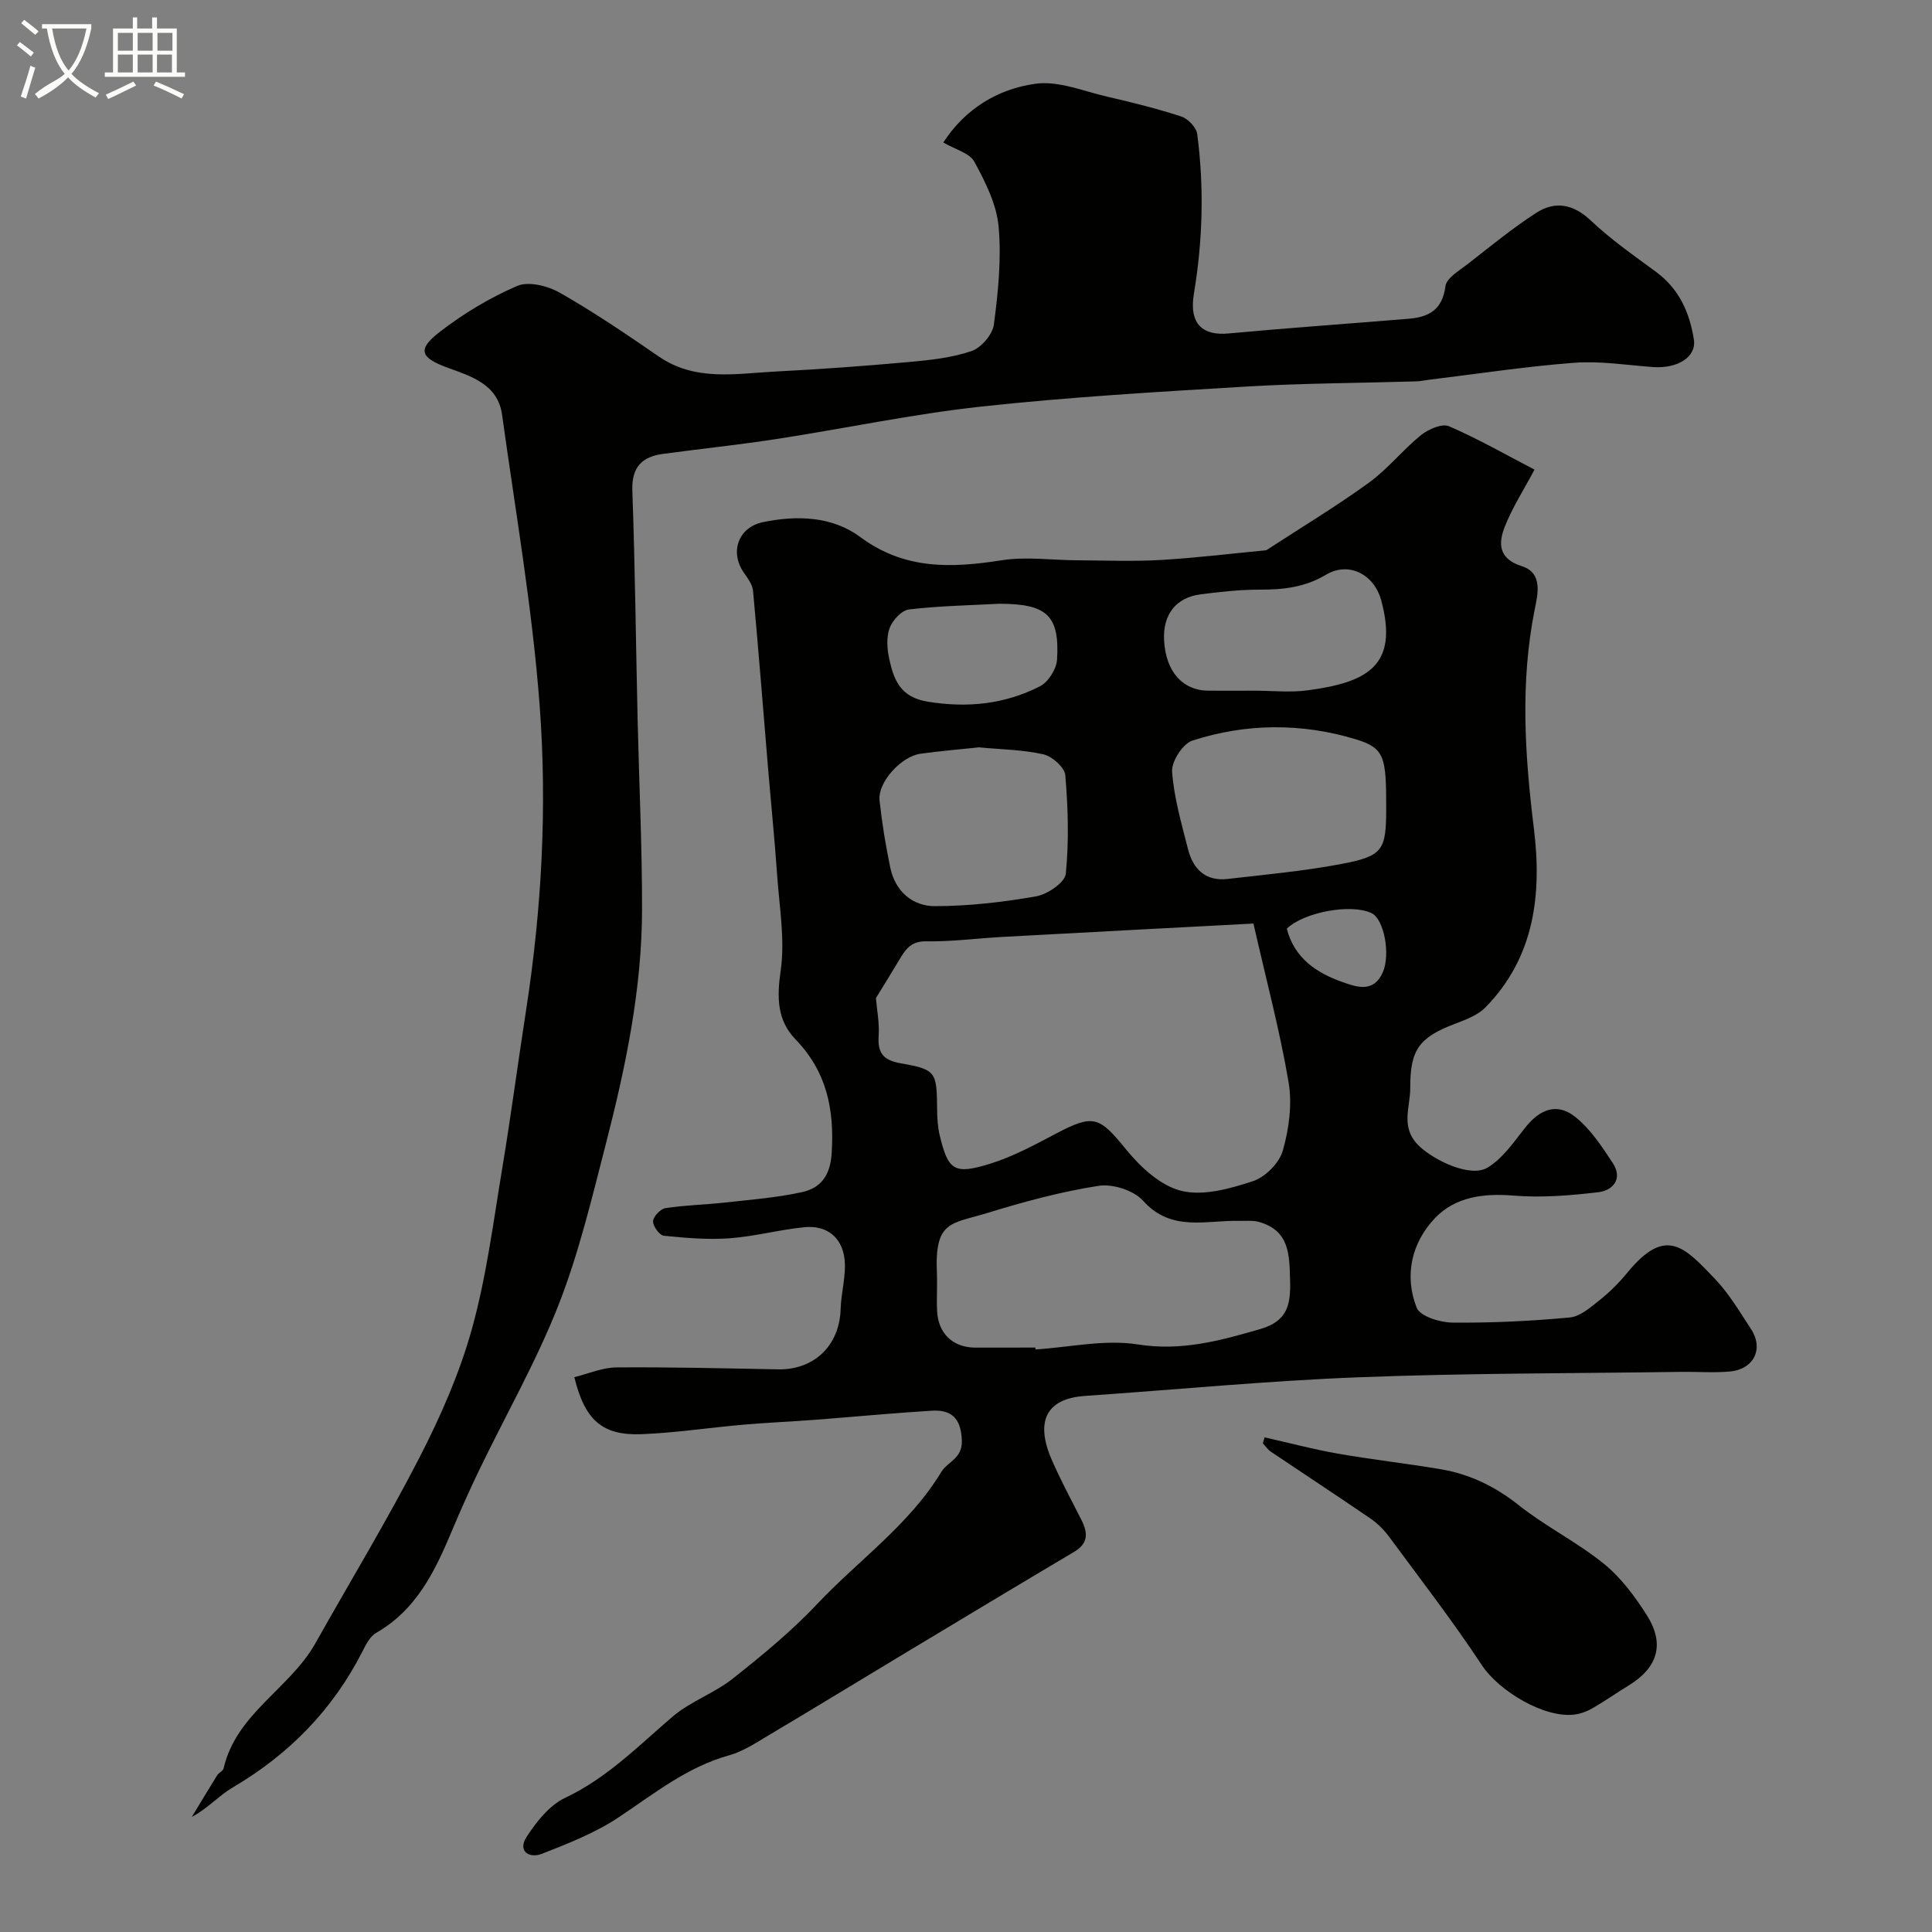 <svg enable-background="new 0 0 400 400" viewBox="0 0 400 400" xmlns="http://www.w3.org/2000/svg"><rect x="0" y="0" width="400" height="400" fill="#808080" stroke="none"/><path d="m6.4 11.7c-1-.8-1.9-1.6-2.9-2.3l.6-.7c.9.7 1.9 1.4 2.9 2.2zm-2.1 8.3c.7-2.1 1.4-4.2 2-6.4.2.1.6.3 1 .4-.7 2.3-1.3 4.4-1.9 6.4zm3-12.8c-1.1-.9-2.1-1.7-2.9-2.4l.6-.7c1 .8 2 1.5 3 2.4zm1.4-1.3v-.9h10.2v.9c-.9 4.2-2.3 7.3-4.1 9.4 1.3 1.4 3.2 2.7 5.7 4-.2.2-.4.5-.7.9-2.5-1.4-4.4-2.7-5.7-4.2-1.4 1.5-3.5 3-6.1 4.4 0 0 0 0-.1-.1-.3-.4-.5-.7-.7-.8 2.7-2.3 4.7-2.8 6.2-4.2-1.8-2.2-3-5.3-3.7-9.4zm9.2 0h-7.1c.6 3.8 1.7 6.7 3.4 8.7 1.7-2 2.9-4.8 3.7-8.7z" fill="#fbfcfa"/><path d="m31.6 3.6h.9v2.3h4.1v9.1h1.7v.9h-16.6v-.9h1.7v-9.1h4.1v-2.3h.9v2.3h3.1v-2.3zm-4 13.3.6.8c-1.9.9-3.8 1.9-5.8 2.8-.2-.3-.3-.6-.5-.9 2-.9 3.9-1.8 5.7-2.7zm-3.2-10.1v3.7h3.1v-3.7zm0 4.5v3.7h3.1v-3.7zm4.1-4.5v3.7h3.1v-3.7zm0 4.5v3.7h3.1v-3.7zm9.1 9.1c-2.1-1.1-4.1-2-5.8-2.7l.5-.8c2.2.9 4.1 1.8 5.8 2.6zm-1.9-13.6h-3.1v3.7h3.1zm-3.2 4.5v3.7h3.1v-3.7z" fill="#fbfcfa"/><g fill="#010100"><path d="m118.91 285.13c2.89-.71 5.8-2 8.71-2.02 11.15-.09 22.3.19 33.45.4 7.49.15 12.76-4.95 12.97-12.45.1-3.48 1.19-7 .81-10.39-.51-4.48-3.68-7.05-8.29-6.59-5.18.51-10.29 1.91-15.47 2.29-4.51.33-9.11-.06-13.63-.52-.91-.09-2.29-1.99-2.25-3 .04-.98 1.54-2.56 2.57-2.72 4.04-.62 8.17-.7 12.24-1.15 5.36-.59 10.77-1.01 16.02-2.16 3.91-.86 5.86-3.42 6.15-8.09.57-9.01-1-16.83-7.47-23.52-3.81-3.94-3.9-8.62-3.1-14.16.94-6.41-.25-13.16-.71-19.75-.53-7.55-1.29-15.07-1.92-22.61-1.01-12.12-1.96-24.25-3.08-36.36-.12-1.31-1.1-2.62-1.91-3.77-2.97-4.28-1.14-9.4 3.98-10.46 7.07-1.46 14.34-1.21 20.15 3.1 9.15 6.79 18.84 6.43 29.23 4.8 5.08-.8 10.4-.02 15.62 0 5.76.03 11.53.27 17.26-.06 7.21-.41 14.39-1.3 21.58-1.98.16-.02.35-.03.48-.12 7.06-4.6 14.29-8.96 21.11-13.9 3.92-2.84 7.02-6.8 10.8-9.86 1.51-1.22 4.36-2.45 5.79-1.83 6.17 2.68 12.05 6.04 17.7 8.98-2.21 4.17-4.6 7.86-6.17 11.87-1.33 3.39-1.31 6.58 3.52 8.11 4.49 1.42 3.31 5.88 2.68 9.04-3.01 15.11-2.03 30.1-.16 45.25 1.67 13.51.21 26.66-10.04 37.08-1.62 1.65-4.13 2.56-6.38 3.42-7.33 2.8-9.21 5.35-9.17 13.21.02 4.1-2.19 8.27 1.91 12.13 3.1 2.92 10.56 6.57 14.13 4.38 3.08-1.89 5.37-5.21 7.68-8.16 3.12-3.97 6.67-5.32 10.45-2.31 3.14 2.51 5.52 6.13 7.77 9.57 2.11 3.21.05 5.65-2.98 6.01-5.85.7-11.83 1.18-17.67.7-6.18-.51-12 .3-16.14 4.63-4.85 5.08-6.46 11.9-3.82 18.59.7 1.78 4.83 3.06 7.4 3.08 8.09.08 16.22-.31 24.28-1.06 2.19-.2 4.36-2.14 6.25-3.64 2.07-1.65 3.99-3.57 5.67-5.62 7.96-9.71 11.79-5.4 18.19 1.31 2.9 3.04 5.09 6.79 7.42 10.33 2.68 4.07.63 8.33-4.34 8.8-3.33.31-6.71.03-10.06.08-22.27.32-44.55.26-66.8 1.12-18.92.73-37.79 2.56-56.69 3.86-7.95.55-10.42 5.18-6.82 13.36 1.84 4.2 4.02 8.24 6.1 12.34 1.34 2.65 1.44 4.82-1.52 6.58-11.75 6.97-23.45 14.02-35.16 21.06-9.36 5.63-18.68 11.33-28.07 16.91-2.64 1.57-5.31 3.35-8.21 4.16-8.74 2.43-15.56 7.98-22.9 12.86-4.82 3.2-10.39 5.39-15.83 7.52-2.67 1.04-5.12-.53-3.18-3.51 2.03-3.13 4.72-6.53 7.95-8.06 8.71-4.11 15.2-10.78 22.31-16.86 3.67-3.13 8.57-4.79 12.37-7.8 6.12-4.84 12.22-9.85 17.56-15.52 8.56-9.07 19.03-16.35 25.65-27.29 1.31-2.17 4.39-2.75 4.26-6.5-.16-4.62-2.13-6.44-6.26-6.19-8.04.49-16.06 1.27-24.1 1.88-4.93.38-9.87.58-14.8 1.01-7.04.61-14.05 1.68-21.09 1.97-8.16.33-11.8-2.85-13.98-11.8zm62.44-78.48c.2 2.42.74 5.09.57 7.72-.24 3.63.86 5.14 4.7 5.8 7.24 1.26 7.33 1.85 7.4 9.52.02 1.8.12 3.64.54 5.38 1.75 7.26 2.96 8.18 10.42 5.87 4.75-1.47 9.23-3.9 13.66-6.24 7.8-4.11 8.96-3.53 14.53 3.31 2.97 3.65 7.15 7.52 11.45 8.55 4.54 1.1 10.07-.46 14.78-2.01 2.56-.84 5.46-3.76 6.19-6.32 1.28-4.49 1.97-9.59 1.2-14.15-1.81-10.69-4.63-21.22-7.28-32.87-17.37.92-34.67 1.82-51.97 2.77-5.27.29-10.54 1-15.8.91-3.37-.06-4.44 1.98-5.77 4.19-1.55 2.59-3.15 5.17-4.62 7.57zm33.02 72.35c.01.13.02.26.02.39 7.07-.45 14.34-2.12 21.18-1.04 9.06 1.43 17.03-.77 25.38-3.19 5.59-1.63 6.28-5.01 6.15-9.94-.14-5.35-.05-10.44-6.46-12.24-1.26-.35-2.68-.17-4.02-.21-6.86-.2-14.07 2.4-19.96-4.17-1.92-2.14-6.28-3.54-9.19-3.09-7.8 1.21-15.51 3.3-23.07 5.63-7.42 2.29-10.9 1.49-10.43 12.36.12 2.66-.09 5.33.05 7.98.24 4.63 3.28 7.5 7.87 7.53 4.17.01 8.33-.01 12.48-.01zm72.63-111.73c0-10.61-.32-12.39-6.34-14.22-11.18-3.39-22.67-3.32-33.81.29-1.97.64-4.33 4.32-4.18 6.43.39 5.42 1.96 10.78 3.31 16.09 1.04 4.08 3.64 6.64 8.17 6.12 7.77-.9 15.59-1.61 23.28-3.05 8.94-1.67 9.57-2.82 9.57-11.66zm-84.32-12.54c-3.96.42-8.05.76-12.1 1.32-4 .55-8.88 5.93-8.48 9.64.5 4.68 1.26 9.36 2.23 13.97 1.03 4.87 4.57 7.96 9.24 7.95 6.99-.01 14.04-.82 20.94-2.03 2.35-.41 5.96-2.86 6.15-4.67.68-6.75.47-13.64-.1-20.41-.13-1.61-2.71-3.9-4.52-4.32-4.28-.97-8.78-1.01-13.36-1.45zm57.04-11.73c3.66 0 7.38.41 10.98-.07 12.18-1.63 18.97-4.93 15.27-18.62-1.46-5.4-6.72-8.14-11.45-5.31-4.35 2.59-8.81 3.09-13.65 3.08-4.09-.01-8.19.45-12.25.96-5.15.65-7.89 4.21-7.61 9.5.33 6.48 3.81 10.43 9.22 10.46 3.16.02 6.33 0 9.49 0zm-52.84-18c-5.9.32-12.33.43-18.69 1.18-1.52.18-3.42 2.25-4.01 3.87-.69 1.9-.52 4.33-.07 6.39.96 4.35 2.28 7.93 8.04 8.85 8.25 1.32 15.91.5 23.18-3.21 1.72-.88 3.4-3.57 3.52-5.53.55-9.12-2.08-11.55-11.97-11.55zm59.54 67.27c1.55 6.13 6.18 9.17 11.54 11.06 2.89 1.02 6.45 2.32 8.35-2.07 1.59-3.66.27-10.92-2.32-12.19-4.23-2.06-14.07-.21-17.57 3.2z"/><path d="m195.3 29.5c4.54-6.99 11.33-11.12 19.16-12.17 4.72-.63 9.86 1.55 14.76 2.68 5.16 1.19 10.32 2.47 15.35 4.11 1.39.45 3.12 2.26 3.3 3.62 1.44 11.02 1.16 21.98-.68 33.03-1.1 6.57 2.08 8.74 7.14 8.27 12.44-1.15 24.91-2.02 37.36-3.05 4.15-.34 6.95-1.87 7.57-6.72.22-1.72 2.89-3.26 4.65-4.63 4.64-3.62 9.2-7.37 14.13-10.56 3.92-2.53 7.67-1.87 11.34 1.6 4.14 3.92 8.89 7.22 13.5 10.62 4.77 3.52 6.94 8.41 7.82 14 .56 3.6-3.35 6.07-8.52 5.69-5.42-.4-10.91-1.29-16.28-.88-10.11.77-20.17 2.32-30.24 3.54-.82.1-1.63.29-2.44.31-11.77.35-23.55.38-35.3 1.08-18.25 1.09-36.53 2.16-54.7 4.13-14.24 1.55-28.32 4.55-42.5 6.73-7.79 1.2-15.63 2.02-23.44 3.07-4.38.59-6.53 2.75-6.36 7.61.56 15.76.73 31.53 1.09 47.3.3 13.1.93 26.2.92 39.3-.01 16.64-3.42 32.85-7.55 48.87-2.88 11.17-5.57 22.51-9.77 33.2-4.58 11.64-10.84 22.61-16.3 33.91-2.02 4.19-3.93 8.45-5.73 12.74-3.5 8.36-7.34 16.39-15.72 21.18-1.27.72-2.1 2.42-2.82 3.83-6.15 12.09-15.18 21.29-26.82 28.14-2.86 1.68-5.17 4.33-8.51 6.13 1.75-2.88 3.47-5.76 5.25-8.62.34-.55 1.21-.89 1.34-1.45 2.62-11.37 13.72-16.49 19-25.89 7.19-12.8 14.82-25.37 21.53-38.42 4.38-8.52 8.32-17.46 10.87-26.65 3-10.78 4.42-22.02 6.26-33.11 1.82-10.96 3.27-21.98 4.97-32.95 3.22-20.86 4.37-41.91 2.81-62.86-1.5-20.2-5.01-40.26-7.79-60.36-.87-6.31-6.42-7.97-11.25-9.73-5.56-2.03-6.45-3.7-1.76-7.34 4.93-3.83 10.43-7.14 16.14-9.6 2.36-1.02 6.36 0 8.85 1.42 7.04 4.01 13.77 8.58 20.45 13.18 7.6 5.23 15.99 3.54 24.21 3.12 9.21-.47 18.41-1.14 27.6-1.97 4.37-.39 8.85-.87 12.96-2.27 2-.68 4.35-3.42 4.62-5.48.88-6.71 1.59-13.61.98-20.3-.42-4.61-2.74-9.22-5.01-13.4-.97-1.81-3.95-2.54-6.44-4z"/><path d="m261.82 297.59c5.05 1.14 10.07 2.47 15.16 3.37 7.08 1.24 14.23 2.03 21.32 3.23 6.01 1.02 11.27 3.57 16.15 7.45 5.57 4.42 12.08 7.64 17.6 12.11 3.55 2.87 6.46 6.79 8.93 10.7 3.77 5.97 2.21 10.85-3.83 14.54-2.5 1.52-4.9 3.22-7.43 4.68-1.1.64-2.4 1.13-3.66 1.3-6.31.85-15.74-4.89-19.24-10.19-6.01-9.11-12.7-17.78-19.19-26.57-1.07-1.45-2.42-2.81-3.91-3.83-6.82-4.67-13.74-9.2-20.6-13.82-.65-.44-1.11-1.15-1.66-1.73.12-.42.24-.83.36-1.24z"/></g></svg>